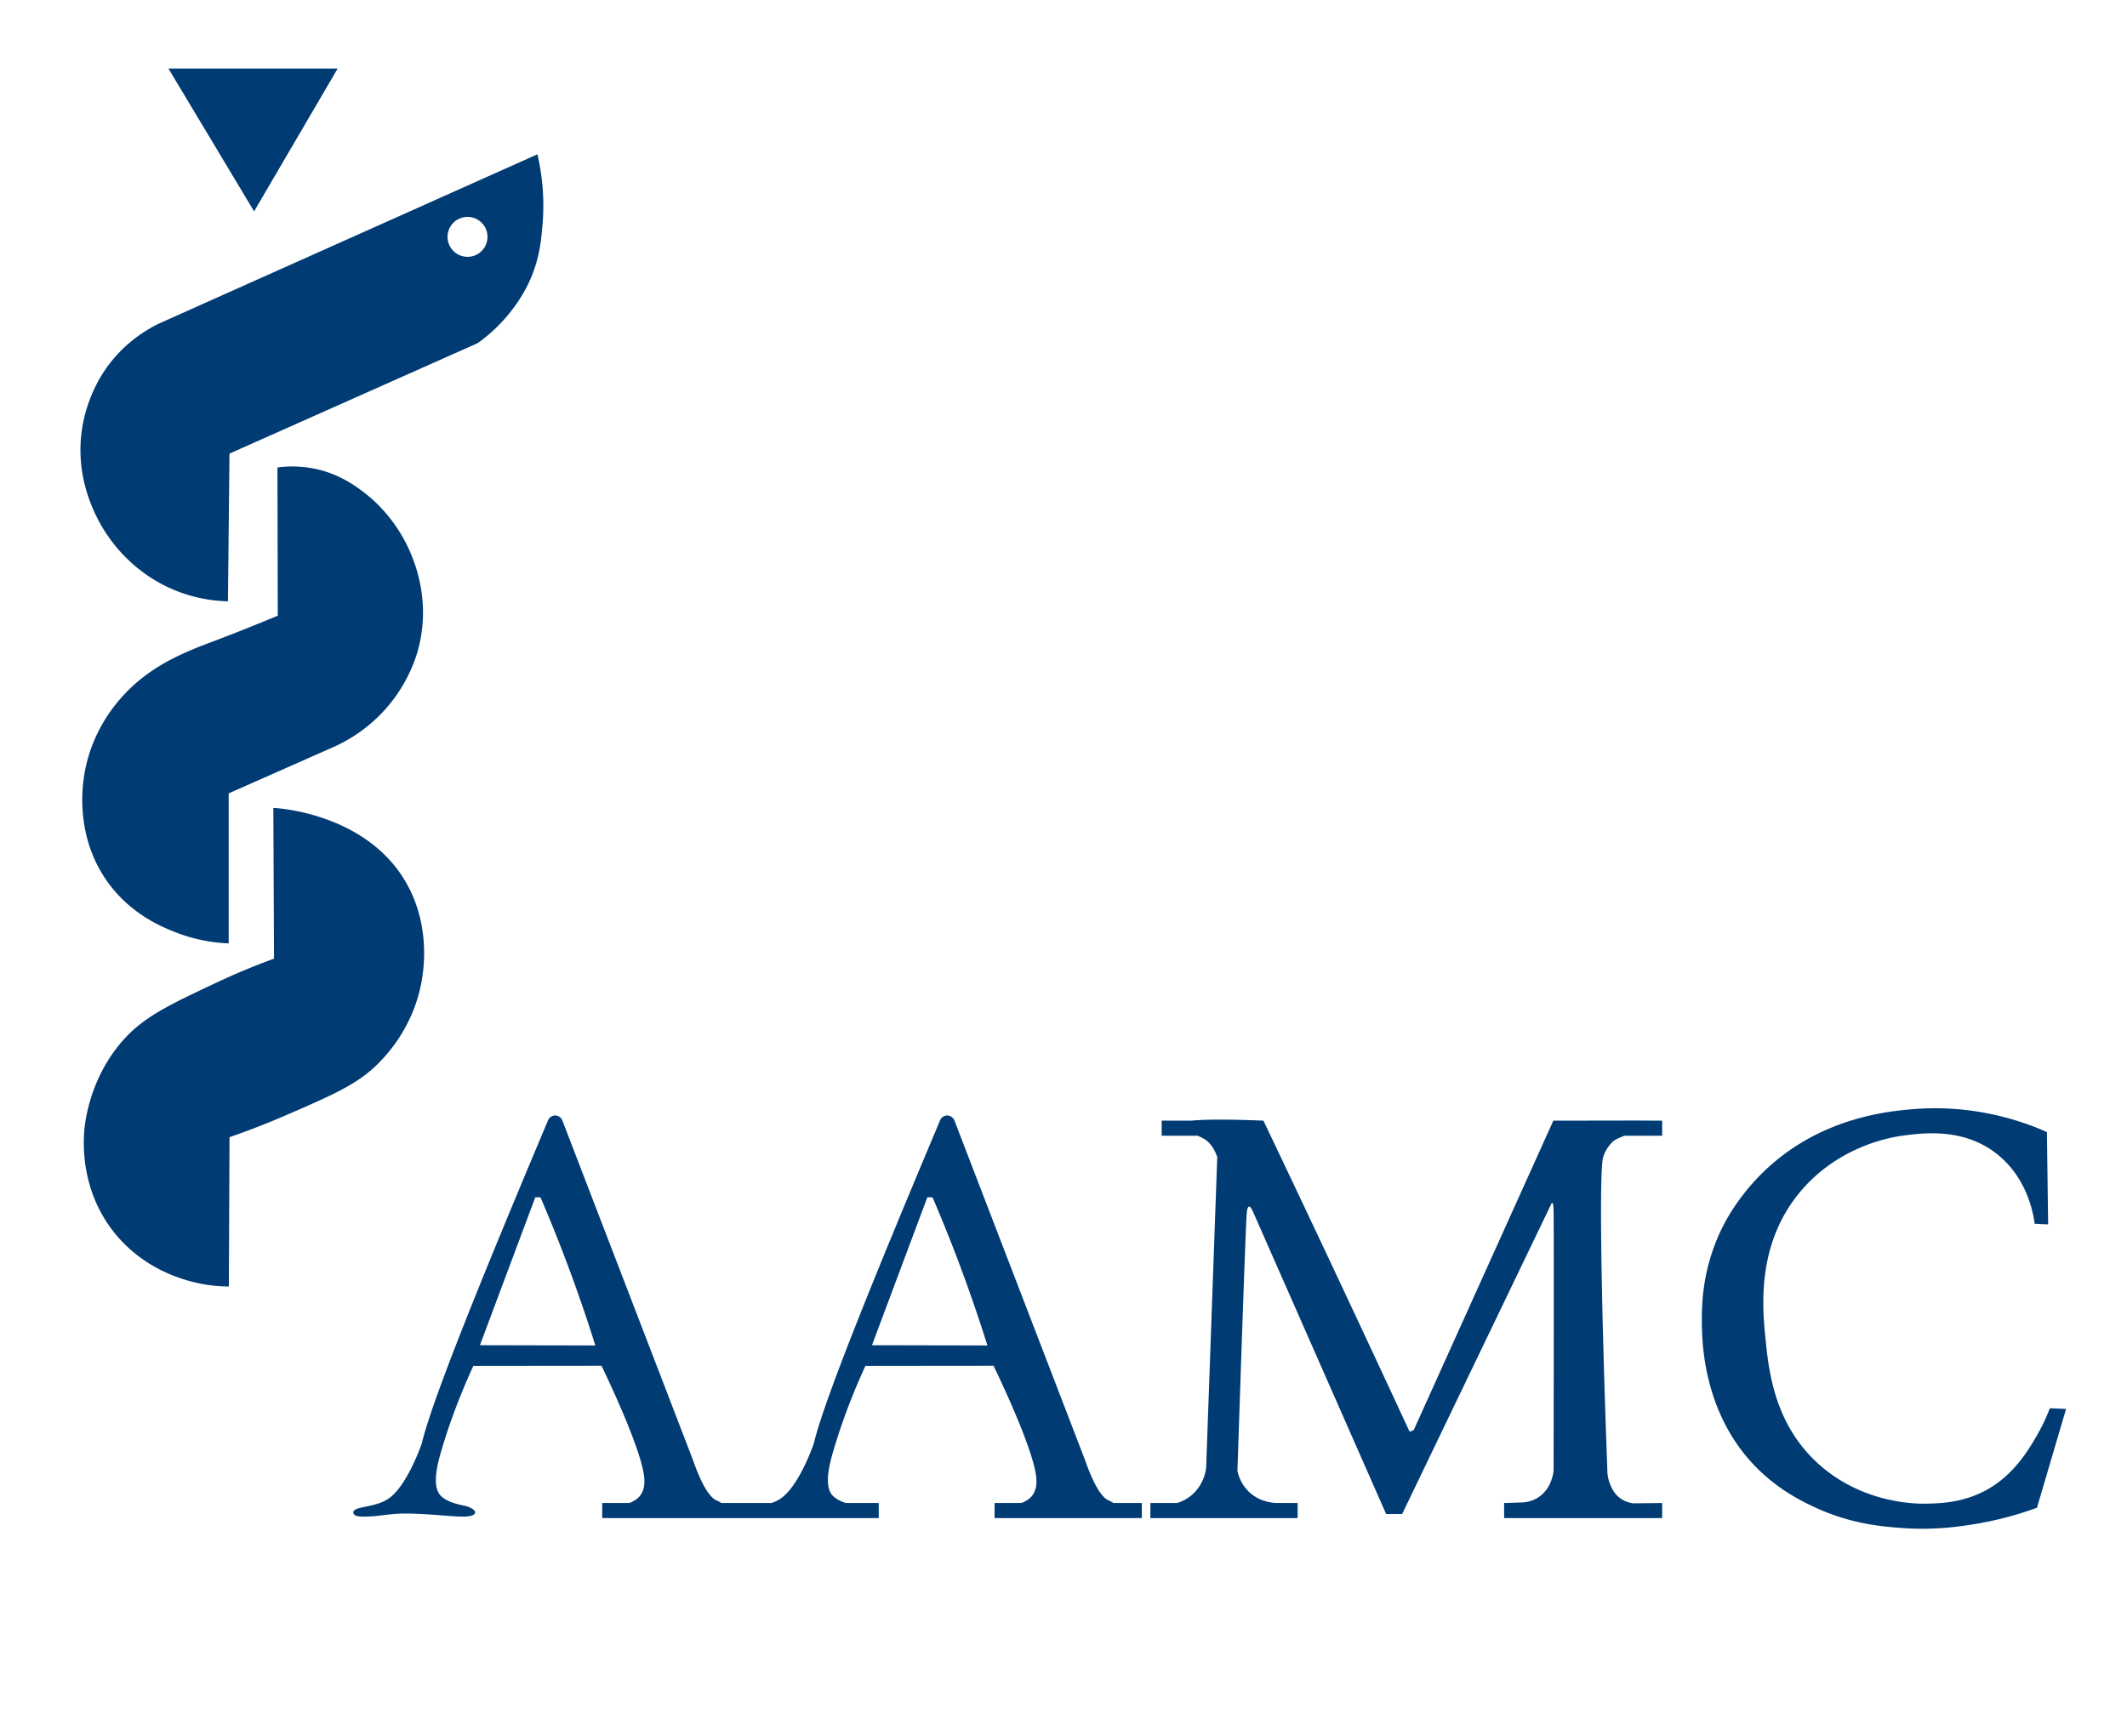 <svg xmlns="http://www.w3.org/2000/svg" id="Layer_1" data-name="Layer 1" viewBox="0 0 612.365 500"><defs><style>.cls-1{fill:#003b74;stroke-width:0}</style></defs><path d="M48.501 19.75h48.705L73.153 60.869 48.501 19.75Zm106.223 24.691L45.807 93.161c-3.257 1.58-9.151 4.973-14.214 11.502-1.467 1.892-6.612 8.911-8.059 19.477-2.058 15.028 4.987 26.476 7.388 29.999 2.503 3.673 8.465 11.218 19.029 15.671 6.354 2.679 12.064 3.265 15.671 3.358l.448-42.536 71.416-31.79a45.744 45.744 0 0 0 5.149-4.254c6.021-5.762 8.906-11.669 9.627-13.209 3.034-6.481 3.542-12.012 3.949-16.948.387-4.682.44-11.666-1.487-19.991Zm-20.122 29.521a5.75 5.75 0 1 1 0-11.5 5.75 5.75 0 0 1 0 11.5Z" class="cls-1"/><path d="M55.515 187.003c-4.485 1.911-13.139 5.599-20.308 13.596-2.209 2.465-9.591 10.935-11.187 24.266-.411 3.437-1.821 16.986 7.056 29.257 6.599 9.121 15.424 12.756 19.275 14.284a47.234 47.234 0 0 0 15.489 3.273v-43.2l30.247-13.384a43.999 43.999 0 0 0 14.418-10.366c7.265-7.906 9.531-16.242 10.083-18.471 3.203-12.922-.901-23.383-2.167-26.481-4.221-10.323-11.188-16.059-13.193-17.622-2.664-2.078-7.585-5.825-15.078-7.256a32.273 32.273 0 0 0-10.272-.283l.094 42.689a694.8 694.8 0 0 1-4.746 1.955c-11.836 4.828-15.979 6.151-19.713 7.742Z" class="cls-1"/><path d="m78.695 232.66.191 43.42a191.3 191.3 0 0 0-16.057 6.664c-14.4 6.756-21.6 10.134-27.718 17.204-9.824 11.353-10.79 24.578-10.896 26.38-.205 3.473-.773 16.544 8.411 28.292 7.835 10.022 18.171 13.2 21.41 14.146a43.196 43.196 0 0 0 11.852 1.721l.191-43.011a221.738 221.738 0 0 0 16.249-6.308c13.784-5.984 20.676-8.975 26.571-14.91 2.264-2.279 9.969-10.253 12.425-23.321.776-4.128 2.346-15.778-3.632-27.336-11.039-21.345-37.745-22.887-38.997-22.939Zm240.709 199.529c-1.696-.587-4.052-3.227-7.081-11.874a2820410.84 2820410.84 0 0 1-37.531-97.6c-.335-.849-1.117-1.426-1.986-1.468-1.024-.049-1.99.655-2.287 1.71-20.712 49.141-33.54 81.354-36.212 92.709 0 0-4.117 12.144-9.527 15.868-.797.549-1.67.957-2.641 1.306h-14.404c-.572-.288-.935-.559-1.202-.652-1.696-.587-4.052-3.227-7.081-11.874a2820410.84 2820410.84 0 0 1-37.531-97.6c-.335-.849-1.117-1.426-1.986-1.468-1.024-.049-1.99.655-2.287 1.71-20.712 49.141-33.54 81.354-36.212 92.709 0 0-4.117 12.144-9.527 15.868-1.755 1.208-3.81 1.788-6.705 2.369-1.746.357-3.491.714-3.491 1.609s1.048 1.25 2.967 1.25c4.189 0 7.505-.893 11.868-.893 6.283 0 13.44.893 16.755.893 1.92 0 3.491-.357 3.491-1.25 0-.536-.872-1.252-2.618-1.789-3.491-.714-5.761-1.43-7.331-3.039-2.47-2.532-1.015-8.641 0-12.159 1.811-6.274 4.705-14.89 9.428-25.163l36.904-.04c.984 2.027 11.701 24.256 12.31 32.357.091 1.21.112 3.107-.981 4.74-.657.981-1.705 1.802-3.327 2.422h-7.799v4.337h79.611v-4.337h-9.475c-1.608-.52-2.837-1.169-3.799-2.156-2.47-2.532-1.015-8.641 0-12.159 1.811-6.274 4.705-14.89 9.428-25.163l36.904-.04c.984 2.027 11.701 24.256 12.31 32.357.091 1.21.112 3.107-.981 4.74-.657.981-1.705 1.802-3.326 2.422h-7.707v4.337h42.39v-4.337h-8.129c-.572-.288-.934-.559-1.202-.652ZM138.17 387.394l15.94-42.589h1.493a446.44 446.44 0 0 1 15.797 42.661l-33.231-.072Zm112.872 0 15.94-42.589h1.493a446.44 446.44 0 0 1 15.797 42.661l-33.231-.072Zm220.479-64.699-24.314.037-40.196 89.102-1.186.474a9034.514 9034.514 0 0 0-42.077-89.575c-12.129-.519-17.953-.27-20.812 0h-8.49v4.337h10.358c1.046.469 1.716.797 2.087 1.047 1.134.76 2.57 2.183 3.558 5.099l-3.202 89.529c-.133 1.042-.731 4.715-3.913 7.589a11.694 11.694 0 0 1-4.452 2.508h-7.684v4.337h42.389v-4.337h-4.515l-.007-.018c-.062.005-.195.011-.308.018h-1.193c-1.991-.082-5.46-.653-8.224-3.457-2.128-2.158-2.831-4.626-3.083-5.811.857-25.823 2.389-71.262 2.689-74.24.046-.457.182-1.792.645-1.871.231-.04.523.316.927.978l38.549 87.565h4.612l42.708-88.817c.159-.485.353-.751.518-.73.271.035.335 1.091.356 1.446.126 2.083.083 41.336.021 75.586-.055.604-.577 5.452-4.697 7.91-1.9 1.133-3.782 1.291-4.821 1.292l-4.722.149v4.337h45.501v-4.337l-8.256.089c-.815-.094-2.253-.375-3.678-1.369-1.953-1.362-2.697-3.235-3.091-4.225a11 11 0 0 1-.767-4.162c-1.843-49.75-2.357-86.297-1.193-89.958.927-2.916 2.846-4.506 2.846-4.506.702-.565 1.32-.845 3.235-1.639h10.903v-4.337l-7.021-.037Zm118.631 82.854a53.44 53.44 0 0 1-3.703 7.795c-2.031 3.513-5.682 9.829-12.082 14.226-7.628 5.241-15.709 5.383-19.877 5.456-2.635.046-18.044.075-30.79-11.302-12.907-11.522-14.483-27.065-15.395-36.051-.889-8.764-2.759-27.207 9.946-42.424 11.314-13.552 26.937-15.86 29.626-16.214 5.962-.786 17.797-2.346 27.463 5.634 8.326 6.873 10.038 16.692 10.449 19.756l3.868.172-.344-26.562-1.719-.774c-7.434-3.063-20.513-7.191-36.808-5.843-7.201.596-25.257 2.341-40.809 15.971-9.214 8.075-13.504 16.777-14.598 19.101-5.38 11.431-5.434 21.516-5.408 26.133.03 5.21.146 25.836 15.215 41.491 6.609 6.867 13.666 10.254 17.149 11.887 10.416 4.886 19.578 5.628 25.333 6.041 9.563.686 16.916-.485 21.046-1.169a97.915 97.915 0 0 0 17.733-4.677l8.379-28.451-4.677-.195Z" class="cls-1"/></svg>